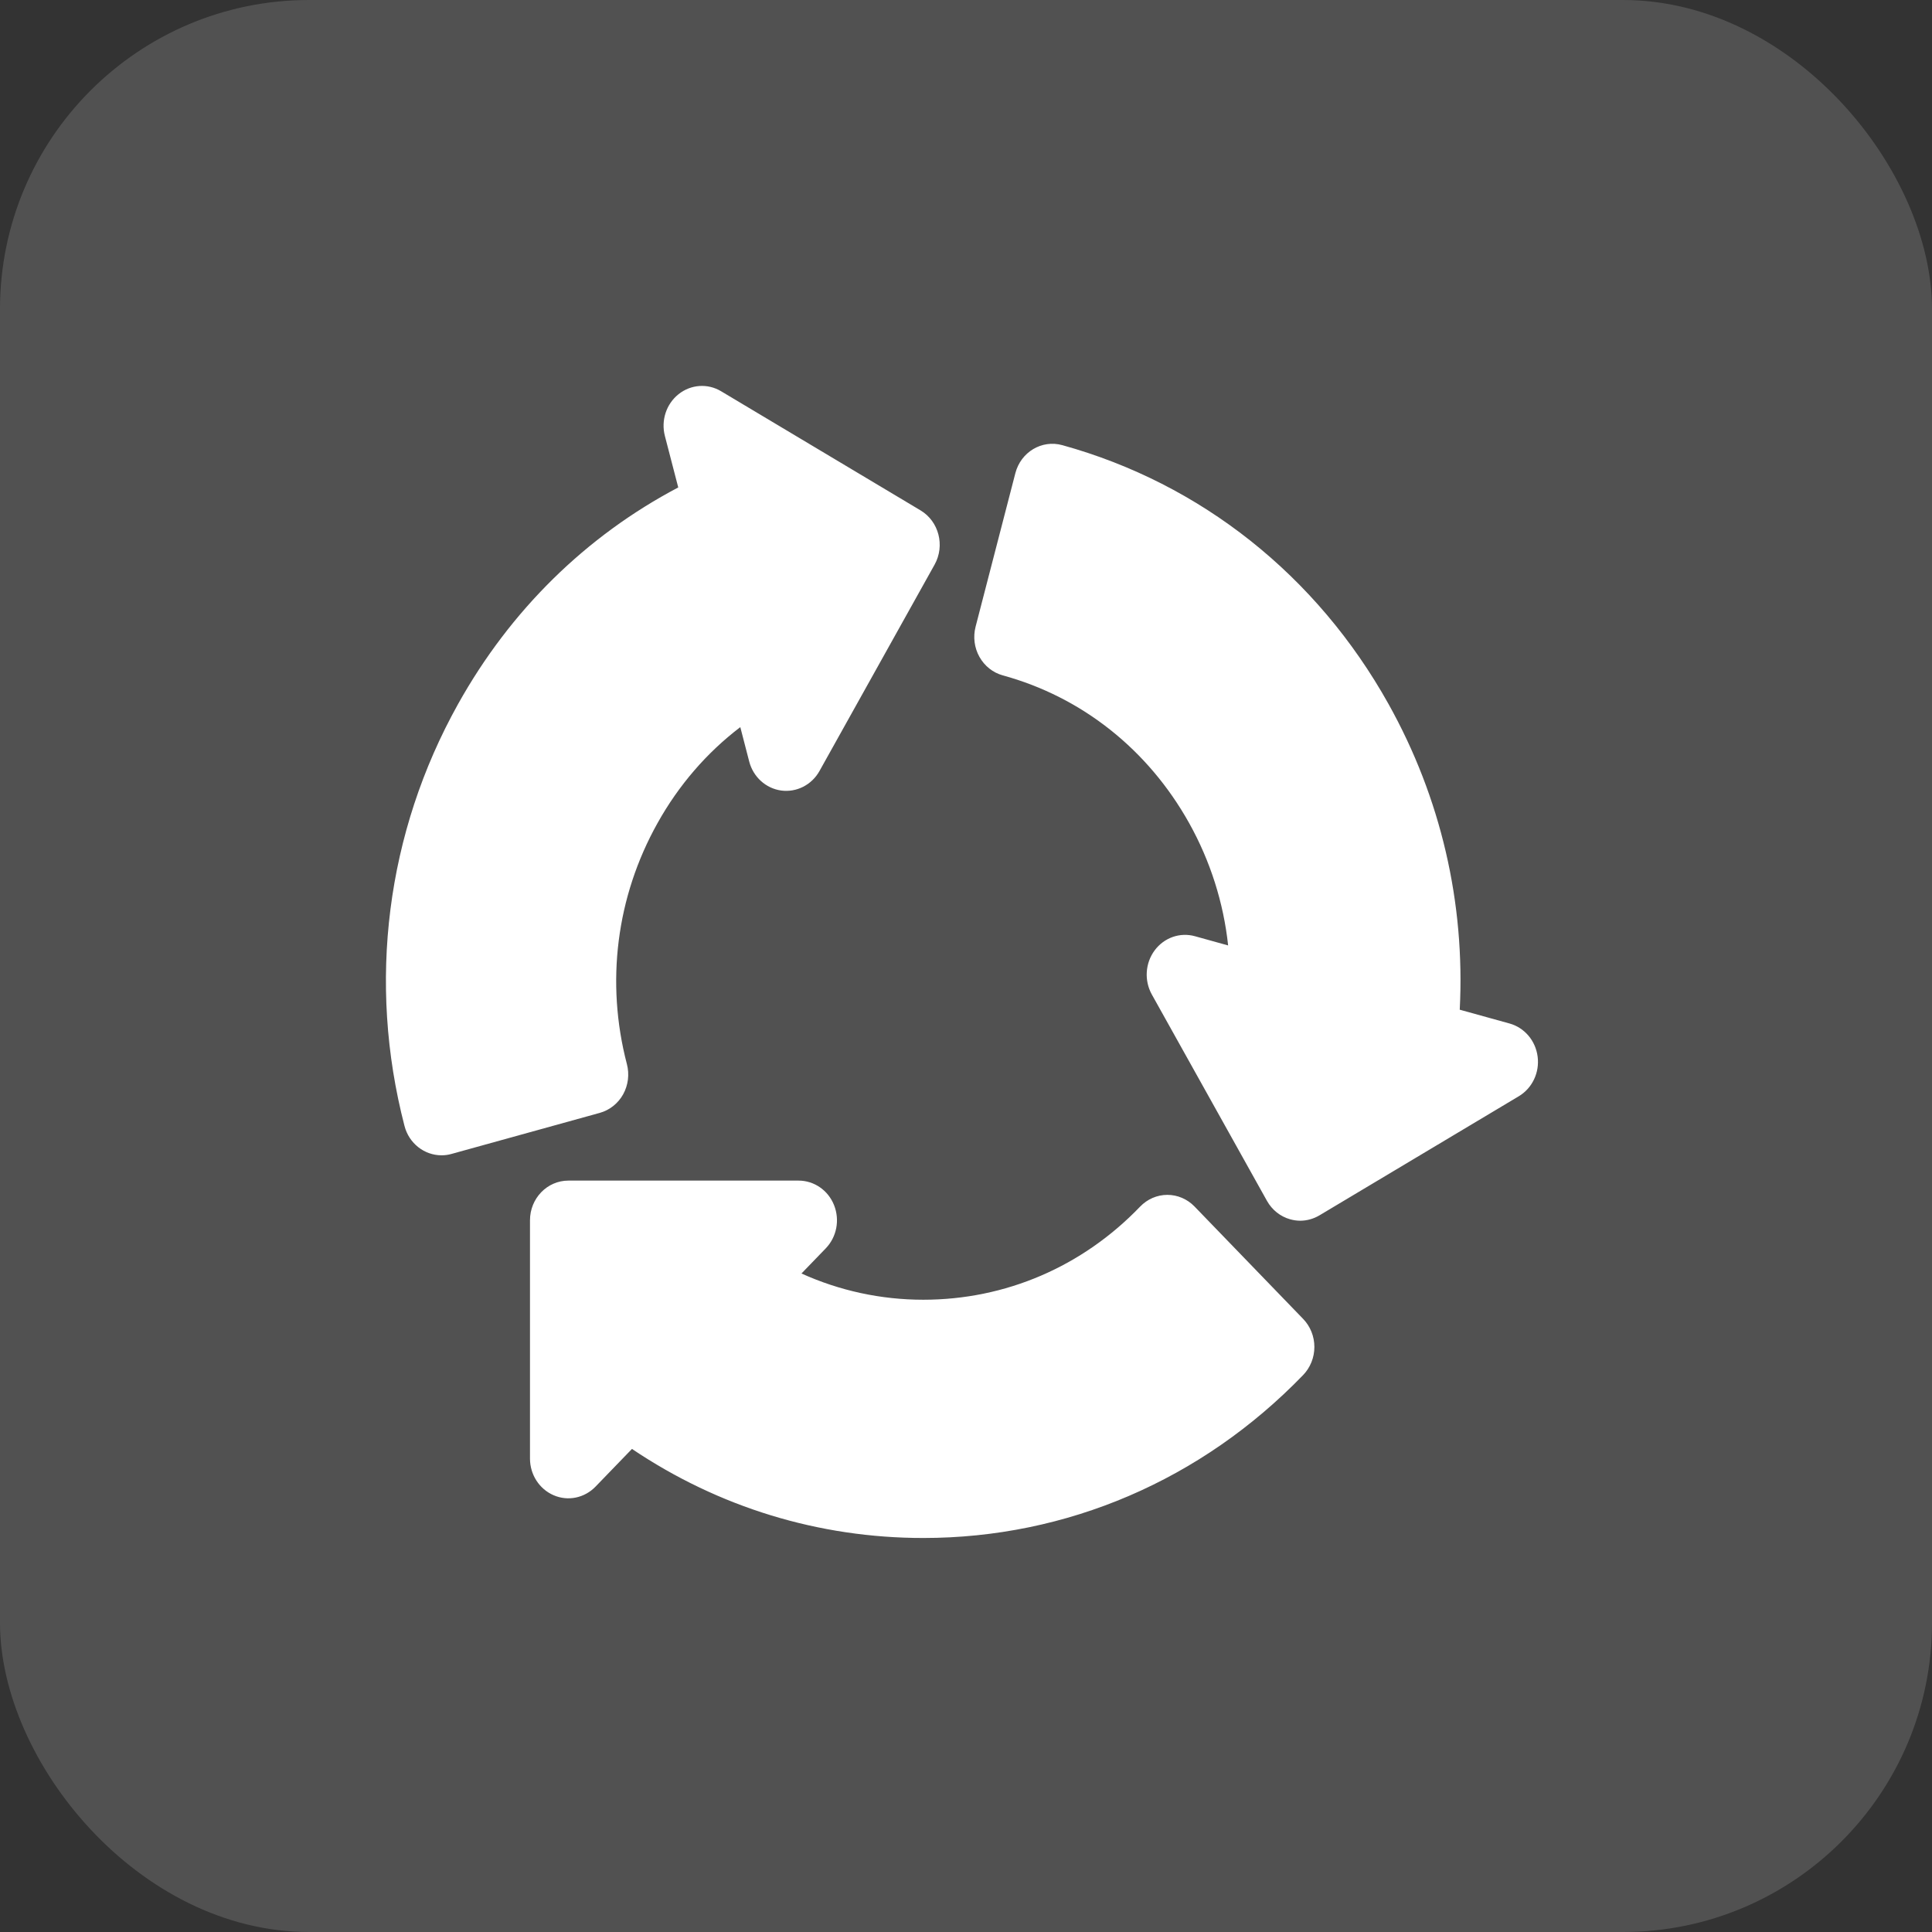 <?xml version="1.0" encoding="UTF-8"?> <svg xmlns="http://www.w3.org/2000/svg" width="50" height="50" viewBox="0 0 50 50" fill="none"><rect x="0" y="0" width="50" height="50" fill="#333333" stroke="none"/><rect width="50" height="50" rx="8" fill="white" fill-opacity="0.15"></rect><g clip-path="url(#clip0_0_16)"><path d="M33.725 34.133C33.911 34.325 34.016 34.586 34.016 34.859C34.016 35.132 33.911 35.393 33.725 35.586C31.096 38.306 27.605 39.803 23.895 39.803C21.19 39.803 18.601 39.009 16.355 37.498L15.412 38.474C15.128 38.768 14.7 38.858 14.329 38.697C13.958 38.538 13.716 38.163 13.716 37.748V31.581C13.716 31.014 14.161 30.554 14.709 30.554H20.668C21.069 30.554 21.432 30.804 21.585 31.188C21.739 31.573 21.654 32.014 21.37 32.308L20.742 32.958C21.728 33.404 22.799 33.637 23.895 33.637C26.022 33.637 28.015 32.781 29.507 31.226C29.694 31.033 29.946 30.923 30.21 30.923H30.212C30.475 30.923 30.728 31.032 30.914 31.224L33.725 34.133ZM39.067 26.488L37.778 26.131C37.92 23.364 37.289 20.646 35.935 18.22C34.079 14.894 31.081 12.514 27.494 11.521C26.961 11.373 26.419 11.699 26.277 12.247L25.248 16.22C25.18 16.483 25.216 16.765 25.348 17C25.481 17.237 25.698 17.409 25.953 17.479C27.999 18.039 29.712 19.397 30.776 21.303C31.324 22.286 31.665 23.362 31.784 24.468L30.928 24.23C30.538 24.121 30.127 24.266 29.882 24.596C29.637 24.927 29.609 25.376 29.809 25.737L32.789 31.078C32.921 31.314 33.138 31.486 33.392 31.556C33.476 31.579 33.563 31.592 33.649 31.592C33.822 31.592 33.993 31.544 34.146 31.454L39.306 28.371C39.654 28.163 39.847 27.759 39.794 27.346C39.742 26.935 39.455 26.596 39.067 26.488ZM16.127 28.321C16.258 28.084 16.293 27.803 16.224 27.539C15.671 25.424 15.951 23.209 17.015 21.305C17.563 20.321 18.293 19.477 19.159 18.818L19.389 19.706C19.492 20.107 19.82 20.404 20.218 20.459C20.615 20.512 21.007 20.314 21.208 19.954L24.187 14.613C24.461 14.121 24.298 13.493 23.824 13.209L18.663 10.126C18.316 9.917 17.881 9.947 17.562 10.201C17.243 10.454 17.103 10.88 17.207 11.282L17.553 12.615C15.165 13.873 13.206 15.797 11.854 18.222C9.999 21.548 9.506 25.424 10.468 29.138C10.586 29.596 10.987 29.899 11.426 29.899C11.511 29.899 11.597 29.889 11.684 29.864L15.523 28.801C15.777 28.73 15.995 28.558 16.127 28.321Z" fill="white"></path></g><defs><clipPath id="clip0_0_16"><rect width="34" height="34" fill="white" transform="translate(8 8)"></rect></clipPath></defs></svg> 